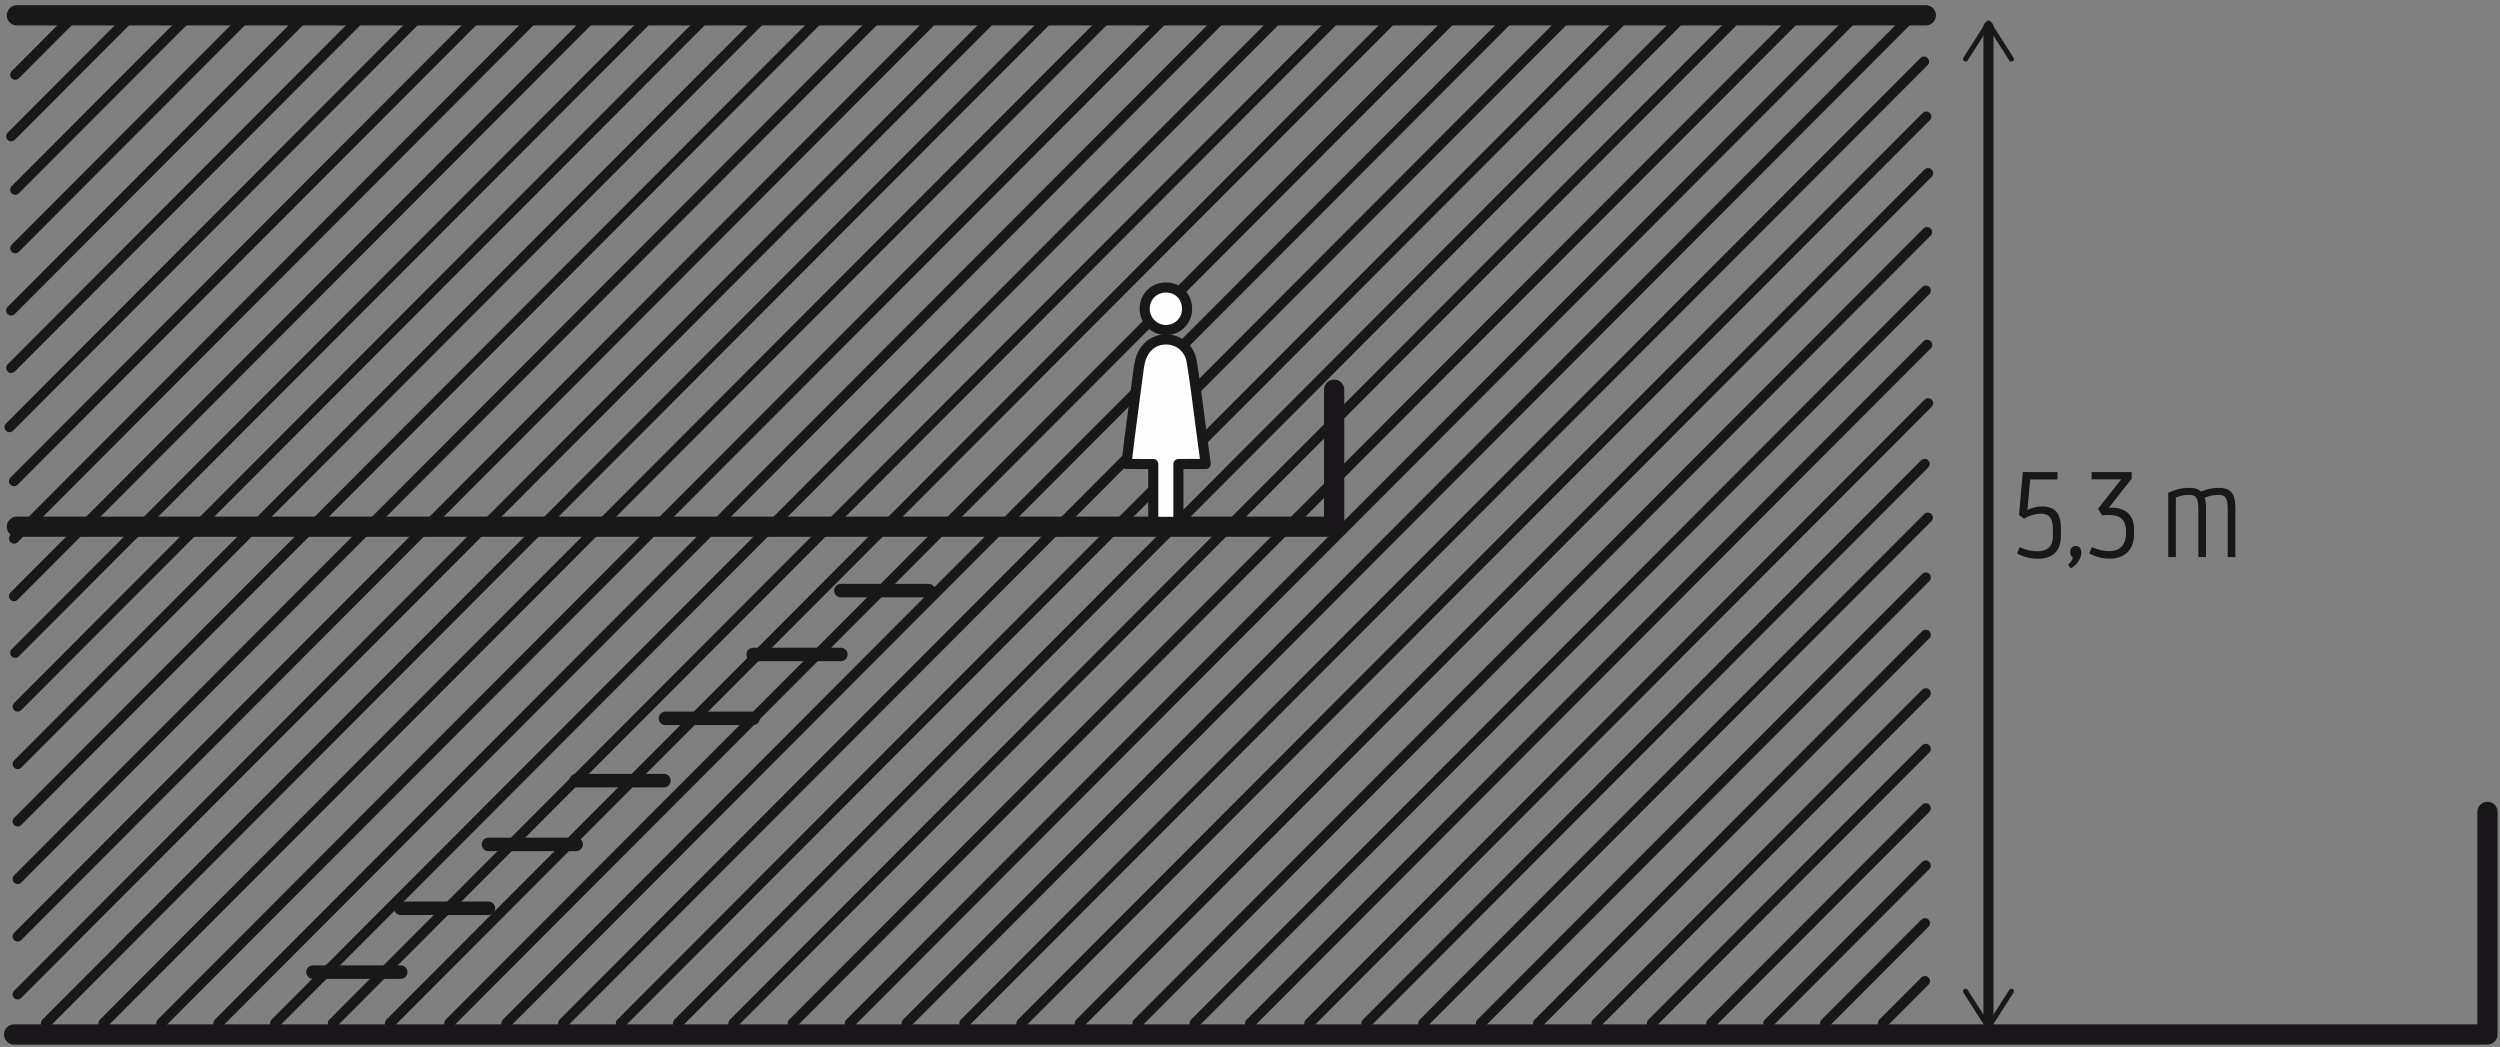 <?xml version="1.0" encoding="UTF-8"?>
<svg width="437px" height="183px" viewBox="0 0 437 183" version="1.1" xmlns="http://www.w3.org/2000/svg" xmlns:xlink="http://www.w3.org/1999/xlink">
    <rect x="0" y="0" width="437" height="183" fill="#808080" stroke="none"/>
    <!-- Generator: Sketch 55 (78076) - https://sketchapp.com -->
    <title>Group</title>
    <desc>Created with Sketch.</desc>
    <g id="Page-1" stroke="none" stroke-width="1" fill="none" fill-rule="evenodd">
        <g id="ikony_lofty-1" transform="translate(-79, -91)">
            <g id="Group" transform="translate(80.663, 93.015)">
                <path d="M357.181,91.75 L357.181,90.498 C357.181,88.27 356.29,87.781 355.059,87.781 C354.061,87.781 352.83,88.185 352.172,88.652 L351.26,88.015 L351.918,80.502 L357.987,80.502 L357.987,81.797 L353.212,81.797 L352.724,87.166 C353.318,86.784 354.401,86.508 355.25,86.508 C357.372,86.508 358.582,87.527 358.582,90.264 L358.582,91.75 C358.582,94.318 357.075,95.655 354.613,95.655 C353.255,95.655 352.066,95.337 350.92,94.742 L351.387,93.639 C352.533,94.148 353.446,94.339 354.571,94.339 C356.077,94.339 357.181,93.575 357.181,91.75 Z M360.258,97.331 L359.834,96.674 C360.216,96.419 360.619,95.888 360.661,95.443 C360.428,95.294 360.194,94.933 360.194,94.53 C360.194,93.787 360.598,93.427 361.149,93.427 C361.744,93.427 362.147,93.766 362.147,94.53 C362.147,95.485 361.51,96.758 360.258,97.331 Z M371.357,90.477 L371.357,91.41 C371.357,94.191 369.617,95.634 367.155,95.634 C365.733,95.634 364.651,95.294 363.526,94.721 L363.993,93.618 C365.16,94.127 365.988,94.318 367.134,94.318 C368.726,94.318 369.957,93.384 369.957,91.219 L369.957,90.731 C369.957,88.588 368.556,87.994 367.007,87.994 C366.561,87.994 366.158,88.015 365.776,88.079 L365.075,86.911 L369.129,81.776 L363.951,81.776 L363.951,80.502 L370.954,80.502 L370.954,81.67 L366.943,86.763 C368.917,86.529 371.4,87.357 371.357,90.477 Z M377.342,95.358 L377.342,84.131 C378.573,83.579 379.591,83.261 381.077,83.261 C381.947,83.261 382.605,83.431 383.072,83.919 C384.069,83.495 384.982,83.261 386.213,83.261 C388.144,83.261 389.078,84.131 389.078,86.763 L389.078,95.358 L387.741,95.358 L387.741,86.975 C387.741,84.959 387.253,84.492 386.213,84.492 C385.194,84.492 384.366,84.683 383.708,85.001 C383.878,85.447 383.942,86.041 383.942,86.763 L383.942,95.358 L382.605,95.358 L382.605,86.975 C382.605,84.959 382.138,84.492 381.077,84.492 C379.973,84.492 379.337,84.662 378.679,84.959 L378.679,95.358 L377.342,95.358 Z" id="5,3m" fill="#1A171B" fill-rule="nonzero"></path>
                <path d="M345.92,2.64 L345.92,176.922" id="Stroke-1" stroke="#1A171B" stroke-width="1.769" stroke-linecap="round" stroke-linejoin="round"></path>
                <g id="Group-6" transform="translate(341.337, 1.513)" fill="#1A171B">
                    <path d="M0.339,7.17 C0.545,7.301 0.818,7.24 0.949,7.035 L4.583,1.329 L8.217,7.035 C8.348,7.24 8.622,7.301 8.828,7.17 C9.033,7.039 9.093,6.764 8.963,6.56 L4.956,0.268 C4.875,0.141 4.734,0.064 4.583,0.064 C4.432,0.064 4.292,0.141 4.21,0.268 L0.203,6.56 C0.157,6.633 0.134,6.716 0.134,6.797 C0.134,6.943 0.207,7.086 0.339,7.17" id="Fill-2"></path>
                    <path d="M0.339,169.366 C0.545,169.235 0.818,169.295 0.949,169.501 L4.583,175.207 L8.217,169.501 C8.348,169.295 8.622,169.235 8.828,169.366 C9.033,169.497 9.093,169.772 8.963,169.976 L4.956,176.268 C4.875,176.395 4.734,176.472 4.583,176.472 C4.432,176.472 4.292,176.395 4.21,176.268 L0.203,169.976 C0.157,169.903 0.134,169.82 0.134,169.74 C0.134,169.594 0.207,169.45 0.339,169.366" id="Fill-4"></path>
                </g>
                <polyline id="Stroke-7" stroke="#1A171B" stroke-width="3.537" stroke-linecap="round" stroke-linejoin="round" points="231.545 66.1 231.545 90.08 231.545 90.052 1.294 90.052"></polyline>
                <path d="M53.05,167.912 L68.385,167.912 M68.385,156.752 L83.72,156.752 M83.72,145.587 L99.055,145.587 M99.055,134.439 L114.39,134.439 M114.65,123.552 L129.985,123.552 M129.985,112.386 L145.32,112.386 M145.32,101.225 L160.654,101.225" id="Stroke-8" stroke="#1A171B" stroke-width="2.358" stroke-linecap="round" stroke-linejoin="round"></path>
                <path d="M1.294,0.664 L334.966,0.664 M433.146,178.81 L0.805,178.81 M433.146,139.902 L433.146,178.81" id="Stroke-9" stroke="#1A171B" stroke-width="3.537" stroke-linecap="round" stroke-linejoin="round"></path>
                <path d="M1.424,131.536 L132.029,0.664 M1.424,121.494 L121.097,1.576 M1.424,141.578 L142.05,0.664 M1.424,151.63 L151.171,1.576 M1.424,161.682 L162.113,0.664 M1.424,171.796 L171.296,1.576 M6.368,176.845 L181.279,1.576 M0.79,82.086 L82.62,0.089 M0.798,92.13 L92.078,0.664 M0.79,102.19 L102.682,0.089 M1.001,112.094 L112.195,0.672 M0.296,52.248 L51.774,0.664 M0.296,62.299 L62.378,0.089 M0,72.647 L71.908,0.592 M1.001,41.382 L42.209,0.089 M1.001,11.047 L11.363,0.664 M0.296,21.805 L21.636,0.421 M1.001,31.151 L32.088,1.42108547e-14 M16.431,176.845 L192.252,0.664 M26.524,176.845 L201.435,1.576 M36.507,176.845 L212.328,0.664 M46.43,176.845 L222.251,0.664 M56.524,176.845 L232.345,0.664 M66.506,176.845 L242.327,0.664 M76.869,176.845 L252.69,0.664 M86.851,176.845 L263.246,0.089 M96.774,176.845 L272.587,0.672 M106.868,176.845 L283.262,0.089 M116.85,176.845 L292.743,0.592 M126.547,176.845 L302.942,0.089 M136.909,176.845 L312.731,0.664 M146.892,176.845 L323.287,0.089 M156.815,176.845 L332.708,0.592 M166.909,176.845 L334.659,8.752 M176.891,176.845 L335.052,18.361 M187.081,176.845 L335.372,28.251 M197.175,176.845 L335.187,38.551 M207.158,176.845 L334.965,48.776 M216.855,176.845 L335.207,58.251 M227.217,176.845 L335.372,68.469 M237.199,176.845 L334.765,79.08 M247.122,176.845 L335.32,88.467 M257.217,176.845 L334.976,98.926 M267.199,176.845 L334.965,108.94 M277.404,176.845 L334.965,119.166 M287.101,176.845 L334.965,128.883 M297.464,176.845 L334.965,139.267 M307.446,176.845 L334.965,149.269 M317.369,176.845 L334.822,159.356 M327.462,176.845 L334.822,169.471" id="Stroke-10" stroke="#1A171B" stroke-width="1.769" stroke-linecap="round" stroke-linejoin="round"></path>
                <g id="Group-19" transform="translate(194.337, 47.513)">
                    <path d="M7.902,0.728 C10.053,0.778 11.59,2.445 11.498,4.627 C11.413,6.655 9.748,8.213 7.716,8.163 C5.707,8.113 4.089,6.454 4.088,4.44 C4.086,2.308 5.761,0.678 7.902,0.728" id="Fill-11" fill="#FEFEFE"></path>
                    <path d="M7.902,0.728 C10.053,0.778 11.59,2.445 11.498,4.627 C11.413,6.655 9.748,8.213 7.716,8.163 C5.707,8.113 4.089,6.454 4.088,4.44 C4.086,2.308 5.761,0.678 7.902,0.728 Z" id="Stroke-13" stroke="#1A171B" stroke-width="1.769" stroke-linecap="round" stroke-linejoin="round"></path>
                    <path d="M9.986,31.586 L9.986,41.693 L5.588,41.693 L5.588,31.586 C4.524,31.618 1.99,31.559 0.907,31.559 C1.096,29.974 1.246,28.634 1.419,27.297 C1.914,23.461 2.413,19.627 2.923,15.793 C3.031,14.984 3.126,14.164 3.347,13.382 C3.982,11.138 5.737,9.777 7.856,9.806 C10.04,9.837 11.914,11.298 12.303,13.642 C12.953,17.563 13.41,21.515 13.939,25.455 C14.197,27.387 14.471,29.347 14.757,31.586 C13.41,31.586 11.007,31.545 9.986,31.586" id="Fill-15" fill="#FEFEFE"></path>
                    <path d="M9.986,31.586 L9.986,41.693 L5.588,41.693 L5.588,31.586 C4.524,31.618 1.99,31.559 0.907,31.559 C1.096,29.974 1.246,28.634 1.419,27.297 C1.914,23.461 2.413,19.627 2.923,15.793 C3.031,14.984 3.126,14.164 3.347,13.382 C3.982,11.138 5.737,9.777 7.856,9.806 C10.04,9.837 11.914,11.298 12.303,13.642 C12.953,17.563 13.41,21.515 13.939,25.455 C14.197,27.387 14.471,29.347 14.757,31.586 C13.41,31.586 11.007,31.545 9.986,31.586" id="Stroke-17" stroke="#1A171B" stroke-width="1.769" stroke-linecap="round" stroke-linejoin="round"></path>
                </g>
            </g>
        </g>
    </g>
</svg>